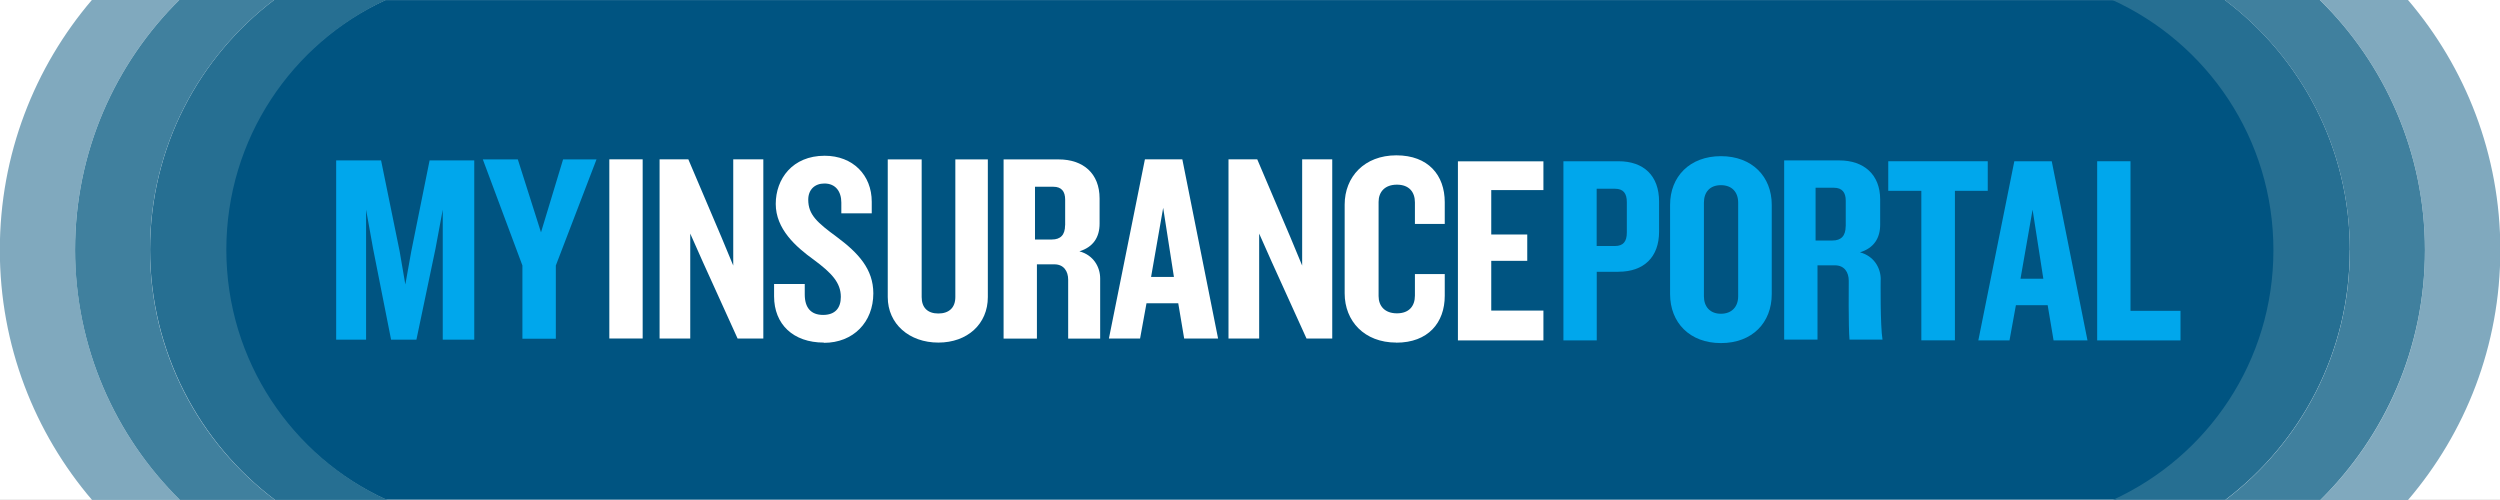 <?xml version="1.0" encoding="UTF-8"?>
<svg id="Layer_1" data-name="Layer 1" xmlns="http://www.w3.org/2000/svg" version="1.1" viewBox="0 0 300 60">
  <rect x="0" y="0" width="300" height="60" fill="#333333" stroke="none"/>
  <defs>
    <style>
      .cls-1 {
        fill: #00a7ec;
      }

      .cls-1, .cls-2, .cls-3, .cls-4, .cls-5, .cls-6 {
        stroke-width: 0px;
      }

      .cls-2 {
        fill: #80a9be;
      }

      .cls-3 {
        fill: #005481;
      }

      .cls-4 {
        fill: #40809e;
      }

      .cls-5 {
        fill: #266f92;
      }

      .cls-6 {
        fill: #fff;
      }
    </style>
  </defs>
  <g>
    <rect class="cls-6" y="-.01" width="300" height="60"/>
    <g>
      <path class="cls-3" d="M273.1,30.01c0-13.34-7.93-24.81-19.33-30H46.22c-11.35,5.21-19.23,16.65-19.23,29.95s7.93,24.81,19.33,30h207.55c11.35-5.21,19.23-16.65,19.23-29.95Z"/>
      <polygon class="cls-5" points="253.86 59.97 267.34 59.97 267.34 59.96 253.86 59.96 253.86 59.97"/>
      <polygon class="cls-5" points="267.26 .01 253.77 .01 253.77 .01 267.26 .01 267.26 .01"/>
    </g>
    <path class="cls-2" d="M288.96,0h-10.57c7.77,7.64,12.6,18.27,12.6,30.03s-4.8,22.33-12.54,29.97h10.51c6.9-8.07,11.08-18.54,11.08-30S295.85,8.07,288.96,0Z"/>
    <path class="cls-4" d="M281.98,30.02c0,12.24-5.86,23.11-14.92,29.97h11.39c7.73-7.64,12.54-18.24,12.54-29.97S286.16,7.63,278.38,0h-11.41c9.11,6.85,15.01,17.75,15.01,30.03Z"/>
    <path class="cls-5" d="M281.98,30.02c0-12.28-5.9-23.18-15.01-30.03h-13.5c11.41,5.19,19.34,16.67,19.34,30.02s-7.89,24.77-19.25,29.97h13.49c9.06-6.86,14.92-17.72,14.92-29.97Z"/>
    <path class="cls-2" d="M9.01,29.96C9.01,18.23,13.81,7.62,21.53-.02h-10.49C4.15,8.06-.02,18.53-.02,29.99s4.17,21.93,11.06,30h10.56c-7.76-7.64-12.58-18.27-12.58-30.04Z"/>
    <path class="cls-4" d="M18,29.96C18,17.71,23.86,6.84,32.91-.02h-11.38c-7.72,7.64-12.52,18.24-12.52,29.97s4.82,22.39,12.58,30.04h11.4c-9.1-6.85-14.99-17.75-14.99-30.04Z"/>
    <path class="cls-5" d="M27.16,29.97C27.16,16.65,35.04,5.19,46.38-.02h-13.47c-9.05,6.86-14.9,17.73-14.9,29.97s5.89,23.18,14.99,30.04h13.48c-11.39-5.19-19.32-16.68-19.32-30.03Z"/>
  </g>
  <g>
    <path class="cls-1" d="M225.69,33.54c0-1.39-.81-2.81-2.49-3.26,1.68-.52,2.42-1.71,2.42-3.32v-3.03c0-3-1.97-4.68-4.9-4.68h-6.62v21.5h4v-8.91h2.1c1.13,0,1.65.84,1.65,1.84,0,0-.05,5.61.09,7.07h3.96c-.28-1.67-.22-7.2-.22-7.2ZM221.48,27.15c0,1.16-.55,1.71-1.58,1.71h-2.03v-6.33h2.2c1,0,1.42.58,1.42,1.55v3.07Z"/>
    <path class="cls-6" d="M73.12,40.62v-21.5h4v21.5h-4Z"/>
    <path class="cls-6" d="M88.51,40.62l-4.16-9.17-1.52-3.42v12.59h-3.68v-21.5h3.45l3.97,9.33,1.42,3.42v-12.75h3.61v21.5h-3.1Z"/>
    <path class="cls-6" d="M98.86,41.11c-3.68,0-5.97-2.2-5.97-5.55v-1.48h3.68v1.26c0,1.58.74,2.45,2.2,2.45s2.13-.84,2.13-2.16c0-1.71-1.1-2.87-3.23-4.45-2.2-1.58-4.58-3.71-4.58-6.71s2-5.78,5.87-5.78c3.39,0,5.65,2.32,5.65,5.52v1.39h-3.65v-1.29c0-1.32-.68-2.29-2.03-2.29-1.16,0-1.94.74-1.94,1.94,0,1.81,1.07,2.74,3.45,4.49,2.55,1.9,4.36,3.84,4.36,6.75,0,3.45-2.39,5.94-5.94,5.94Z"/>
    <path class="cls-6" d="M112.6,41.11c-3.48,0-6.07-2.23-6.07-5.46v-16.52h4.07v16.52c0,1.26.71,1.97,2,1.97s2.04-.71,2.04-1.97v-16.52h3.9v16.52c0,3.23-2.45,5.46-5.94,5.46Z"/>
    <path class="cls-6" d="M142.1,40.62l-.71-4.23h-3.81l-.77,4.23h-3.74l4.32-21.5h4.49l4.29,21.5h-4.06ZM139.58,24.94l-1.45,8.29h2.74l-1.29-8.29Z"/>
    <path class="cls-6" d="M156.78,40.62l-4.16-9.17-1.52-3.42v12.59h-3.68v-21.5h3.45l3.97,9.33,1.42,3.42v-12.75h3.61v21.5h-3.1Z"/>
    <path class="cls-6" d="M167.56,41.11c-3.84,0-6.2-2.58-6.2-5.91v-10.65c0-3.32,2.36-5.91,6.2-5.91s5.81,2.39,5.81,5.62v2.61h-3.58v-2.58c0-1.26-.71-2.13-2.16-2.13s-2.2.87-2.2,2.07v11.3c0,1.19.74,2.07,2.2,2.07s2.16-.87,2.16-2.13v-2.58h3.58v2.61c0,3.23-2,5.62-5.81,5.62Z"/>
    <path class="cls-6" d="M132.02,33.42c0-1.39-.81-2.81-2.49-3.26,1.68-.52,2.42-1.71,2.42-3.32v-3.03c0-3-1.97-4.68-4.9-4.68h-6.62v21.5h4v-8.91h2.1c1.13,0,1.65.84,1.65,1.84v3.96s0,.08,0,.08v3.03s3.84,0,3.84,0v-3.26s0,0,0,0v-3.94ZM127.81,27.03c0,1.16-.55,1.71-1.58,1.71h-2.03v-6.33h2.2c1,0,1.42.58,1.42,1.55v3.07Z"/>
    <path class="cls-6" d="M174.95,40.86v-21.5h10.26v3.45h-6.26v5.33h4.32v3.16h-4.32v5.97h6.26v3.58h-10.26Z"/>
    <path class="cls-1" d="M194.22,32.62h-2.61v8.23h-4v-21.5h6.61c3.04,0,4.87,1.74,4.87,4.84v3.61c0,3.07-1.84,4.81-4.87,4.81ZM195.22,24.26c0-1.06-.42-1.61-1.42-1.61h-2.2v6.87h2.2c1,0,1.42-.55,1.42-1.61v-3.65Z"/>
    <path class="cls-1" d="M206.51,41.17c-3.74,0-6.1-2.45-6.1-5.88v-10.71c0-3.39,2.36-5.84,6.1-5.84s6.1,2.45,6.1,5.84v10.71c0,3.42-2.33,5.88-6.1,5.88ZM208.58,24.32c0-1.26-.74-2.1-2.07-2.1s-2.04.84-2.04,2.1v11.23c0,1.26.74,2.1,2.04,2.1s2.07-.84,2.07-2.1v-11.23Z"/>
    <path class="cls-1" d="M234.59,22.9v17.94h-4.03v-17.94h-3.97v-3.55h11.94v3.55h-3.94Z"/>
    <path class="cls-1" d="M246.43,40.85l-.71-4.23h-3.81l-.77,4.23h-3.74l4.32-21.5h4.49l4.29,21.5h-4.06ZM243.91,25.16l-1.45,8.29h2.74l-1.29-8.29Z"/>
    <path class="cls-1" d="M251.66,40.85v-21.5h4v17.95h6v3.55h-10Z"/>
    <path class="cls-1" d="M53.13,40.76v-15.6l-.87,4.68-2.29,10.92h-3.04l-2.16-10.92-.84-4.68v15.6h-3.59v-21.51h5.39l2.23,10.92.68,3.97.71-3.97,2.2-10.92h5.36v21.51h-3.78Z"/>
    <path class="cls-1" d="M66.7,31.86v8.79h-4.01v-8.79l-4.75-12.73h4.2l2.78,8.75,2.65-8.75h4.01l-4.88,12.73Z"/>
  </g>
</svg>